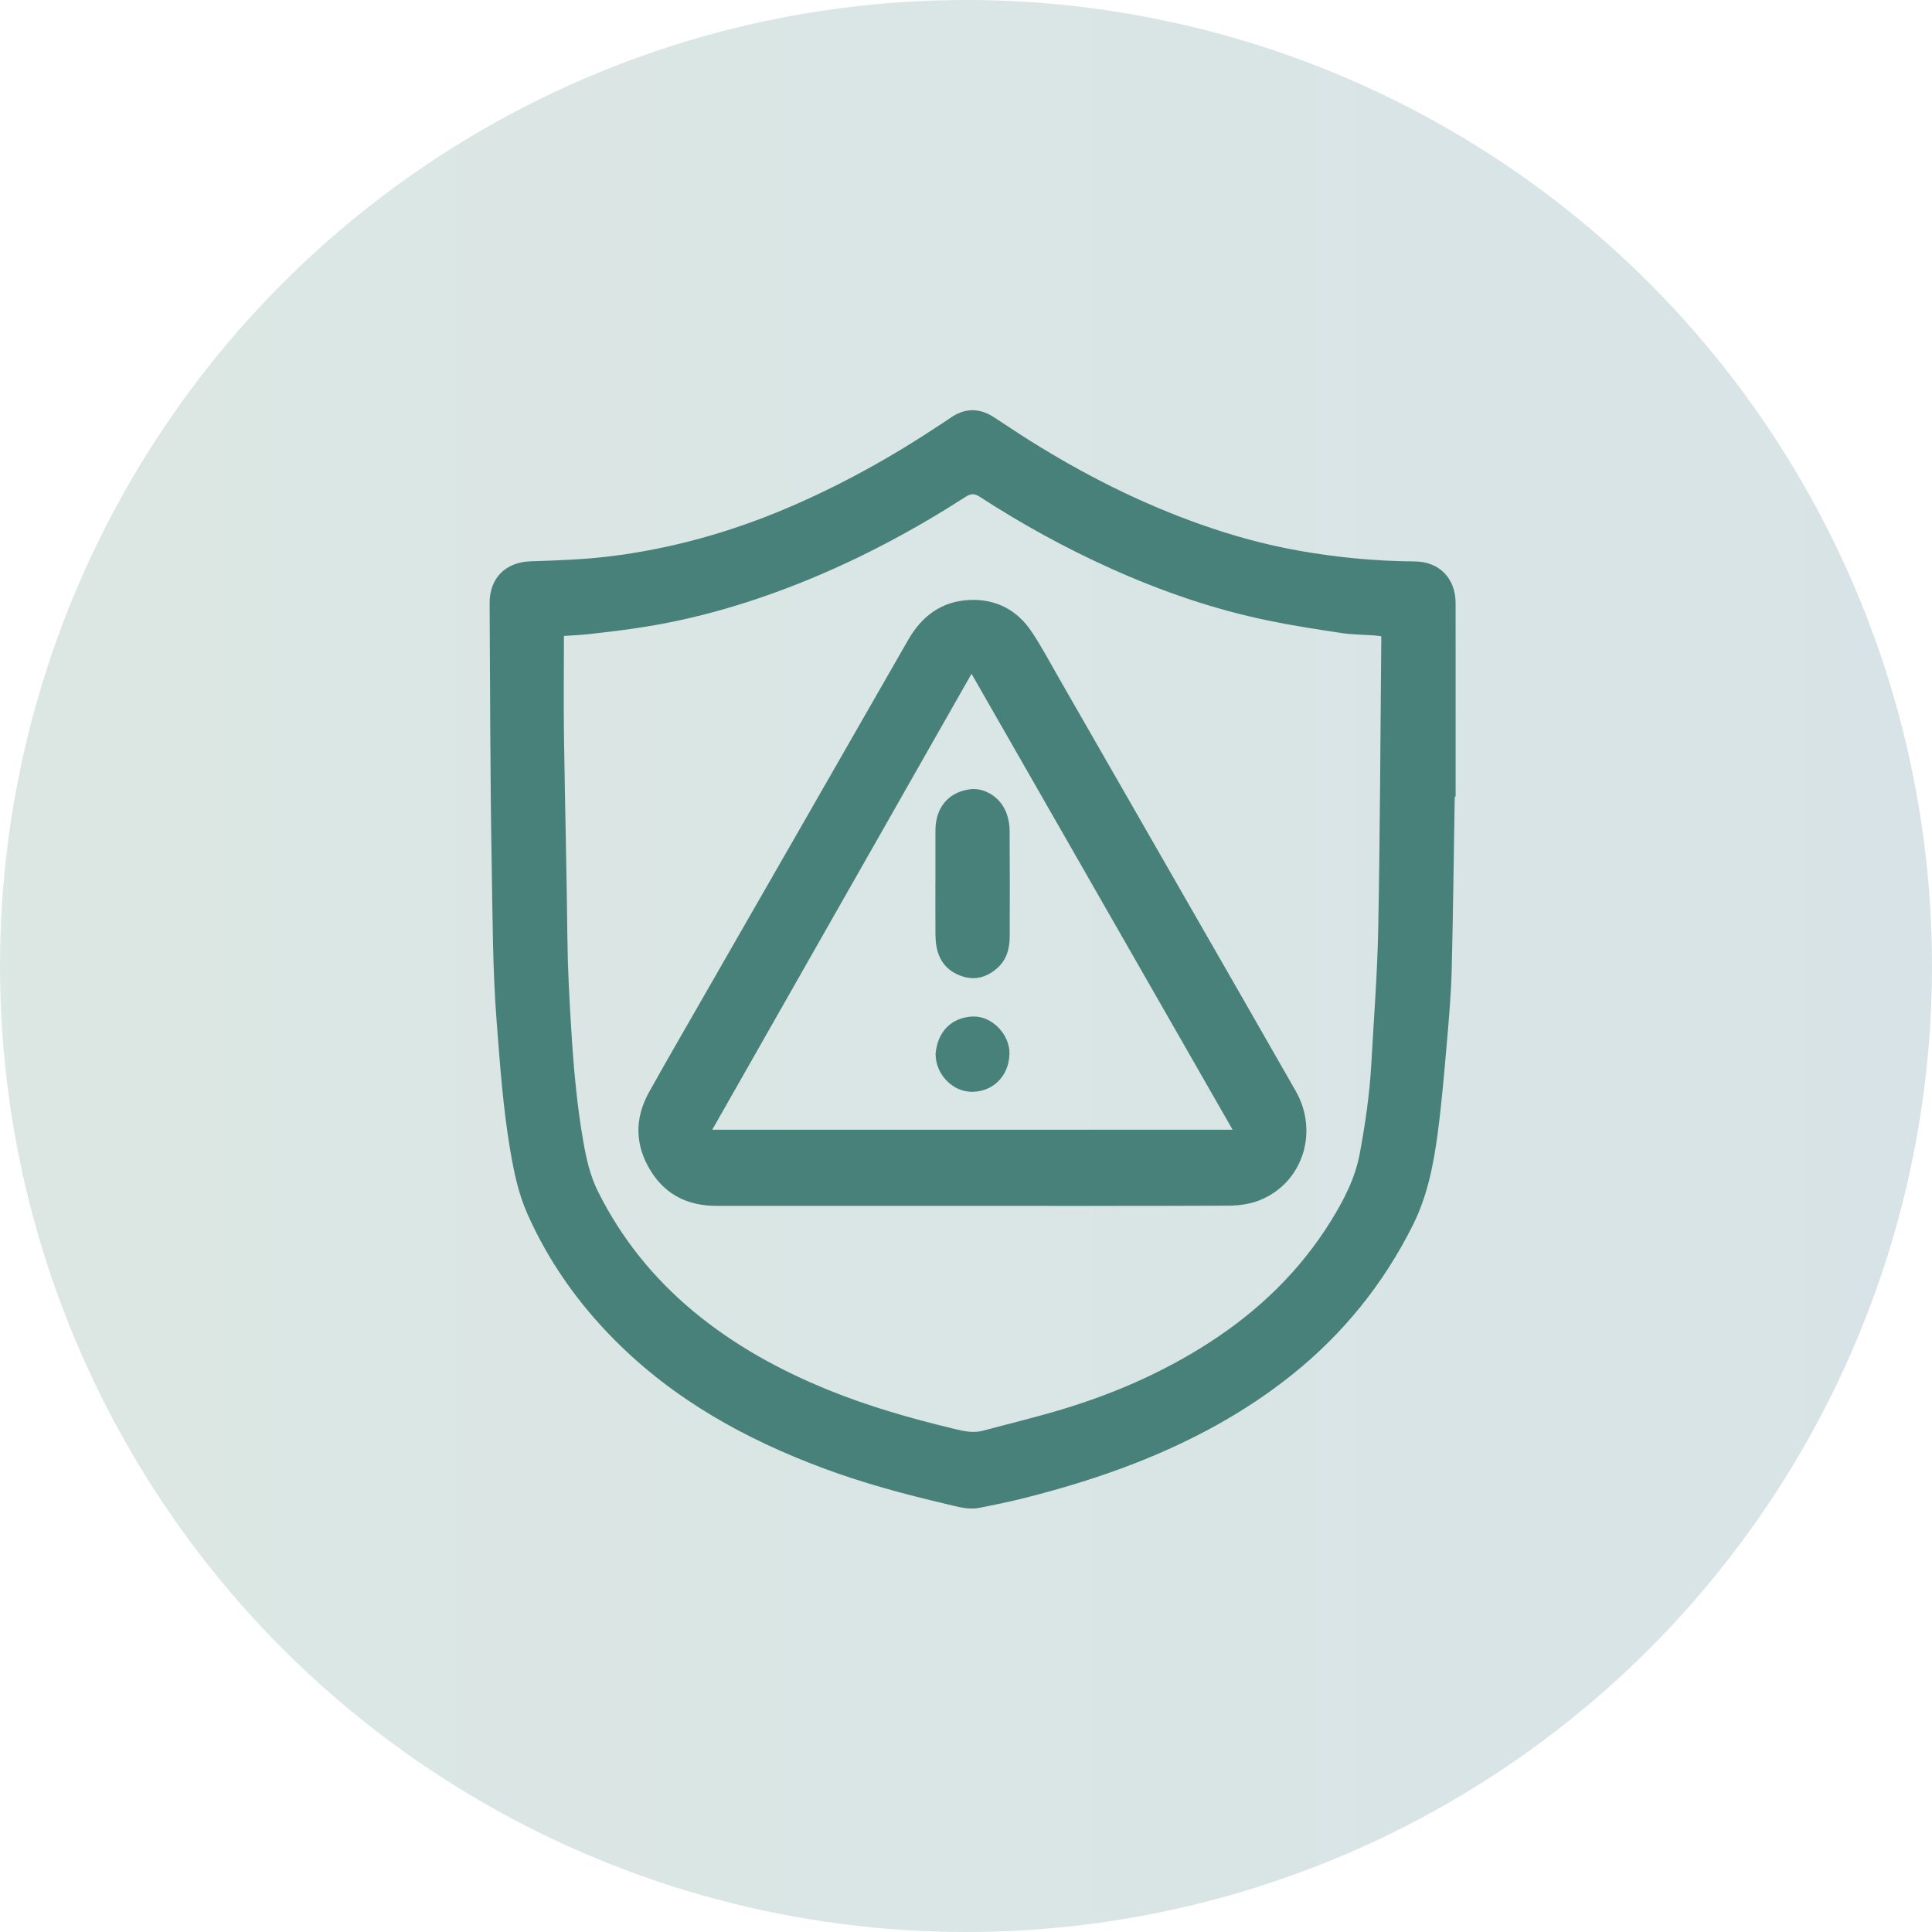 <svg width="146" height="146" viewBox="0 0 146 146" fill="none" xmlns="http://www.w3.org/2000/svg">
<circle opacity="0.2" cx="73" cy="73" r="73" fill="url(#paint0_linear_1443_765)"/>
<g clip-path="url(#clip0_1443_765)">
<path d="M109.933 60.191C109.86 64.558 109.814 68.925 109.704 73.291C109.659 75.078 109.505 76.864 109.351 78.646C109.148 80.973 108.954 83.303 108.65 85.617C108.332 88.028 107.857 90.415 106.755 92.612C104.532 97.044 101.496 100.794 97.658 103.871C94.109 106.717 90.168 108.839 85.971 110.499C83.224 111.586 80.407 112.442 77.553 113.17C76.376 113.471 75.184 113.716 73.992 113.949C73.154 114.112 72.339 113.852 71.536 113.664C68.395 112.929 65.28 112.095 62.248 110.966C56.367 108.777 50.954 105.793 46.454 101.269C43.697 98.497 41.458 95.341 39.857 91.737C39.164 90.177 38.822 88.506 38.541 86.822C38.008 83.644 37.782 80.437 37.533 77.226C37.223 73.235 37.227 69.238 37.156 65.245C37.041 58.696 37.041 52.144 37 45.593C36.988 43.674 38.216 42.48 40.095 42.418C42.081 42.352 44.075 42.289 46.045 42.048C50.683 41.483 55.155 40.234 59.47 38.4C63.549 36.666 67.409 34.519 71.105 32.057C71.36 31.887 71.616 31.72 71.869 31.548C72.949 30.81 74.032 30.828 75.117 31.533C76.023 32.123 76.92 32.728 77.836 33.303C81.918 35.864 86.191 38.024 90.724 39.627C93.143 40.483 95.613 41.163 98.133 41.612C101.039 42.13 103.972 42.405 106.924 42.428C108.761 42.442 109.998 43.698 109.999 45.585C110.002 50.454 110 55.322 110 60.191C109.978 60.191 109.956 60.191 109.933 60.191H109.933ZM104.381 48.079C104.174 48.056 103.992 48.03 103.808 48.017C102.991 47.958 102.167 47.959 101.36 47.837C99.513 47.558 97.663 47.272 95.834 46.895C91.722 46.048 87.768 44.68 83.932 42.954C80.495 41.407 77.197 39.593 74.029 37.534C73.627 37.272 73.347 37.303 72.967 37.548C69.165 39.993 65.201 42.12 61.026 43.828C56.839 45.542 52.533 46.821 48.061 47.473C46.87 47.647 45.675 47.79 44.48 47.924C43.868 47.993 43.251 48.013 42.615 48.057C42.615 48.228 42.615 48.358 42.615 48.489C42.615 50.887 42.586 53.286 42.621 55.685C42.694 60.802 42.824 65.919 42.88 71.036C42.904 73.258 43.028 75.469 43.163 77.684C43.338 80.579 43.585 83.461 44.089 86.317C44.316 87.598 44.601 88.861 45.185 90.032C46.95 93.572 49.366 96.572 52.379 99.08C55.45 101.636 58.892 103.53 62.559 105.024C65.635 106.278 68.813 107.185 72.031 107.959C72.776 108.138 73.512 108.324 74.276 108.119C76.353 107.563 78.446 107.061 80.501 106.431C84.341 105.255 88.002 103.643 91.4 101.448C95.098 99.059 98.215 96.07 100.567 92.28C101.553 90.69 102.409 89.043 102.757 87.171C103.171 84.944 103.499 82.704 103.627 80.44C103.821 76.987 104.09 73.536 104.154 70.08C104.29 62.863 104.313 55.642 104.382 48.423C104.383 48.318 104.382 48.212 104.382 48.079H104.381Z" fill="#488179"/>
<path d="M73.475 91.128C67.029 91.128 60.584 91.132 54.139 91.126C52.059 91.124 50.342 90.347 49.198 88.521C47.977 86.57 47.929 84.544 49.05 82.53C50.303 80.282 51.594 78.056 52.874 75.823C55.612 71.049 58.353 66.278 61.092 61.505C63.607 57.123 66.123 52.742 68.631 48.356C69.672 46.535 71.182 45.433 73.264 45.34C75.238 45.251 76.853 46.075 77.967 47.746C78.715 48.867 79.349 50.068 80.022 51.241C83.229 56.826 86.433 62.412 89.637 67.999C92.398 72.814 95.168 77.623 97.916 82.446C99.715 85.604 98.397 89.499 95.079 90.744C94.372 91.009 93.57 91.108 92.811 91.112C86.366 91.14 79.92 91.128 73.475 91.128H73.475ZM53.824 85.372H93.147C86.564 73.874 80.005 62.42 73.418 50.917C66.88 62.414 60.368 73.864 53.824 85.372Z" fill="#488179"/>
<path d="M70.69 66.706C70.69 65.394 70.689 64.082 70.69 62.77C70.692 61.064 71.623 59.891 73.267 59.648C74.325 59.491 75.641 60.188 76.091 61.542C76.22 61.93 76.295 62.356 76.297 62.766C76.315 65.438 76.312 68.11 76.303 70.781C76.3 71.707 76.061 72.555 75.337 73.182C74.517 73.892 73.589 74.12 72.564 73.727C71.552 73.339 70.948 72.582 70.764 71.494C70.712 71.191 70.693 70.879 70.691 70.57C70.683 69.282 70.688 67.994 70.688 66.706H70.69Z" fill="#488179"/>
<path d="M70.703 79.63C70.846 77.953 71.912 76.881 73.512 76.818C74.969 76.761 76.336 78.193 76.284 79.665C76.222 81.393 74.986 82.489 73.484 82.508C71.965 82.528 70.688 81.152 70.703 79.63Z" fill="#488179"/>
</g>
<defs>
<linearGradient id="paint0_linear_1443_765" x1="-410.331" y1="73" x2="364" y2="73" gradientUnits="userSpaceOnUse">
<stop stop-color="#8EC63F"/>
<stop offset="1" stop-color="#1954A1"/>
</linearGradient>
<clipPath id="clip0_1443_765">
<rect width="73" height="83" fill="white" transform="translate(37 31)"/>
</clipPath>
</defs>
</svg>
